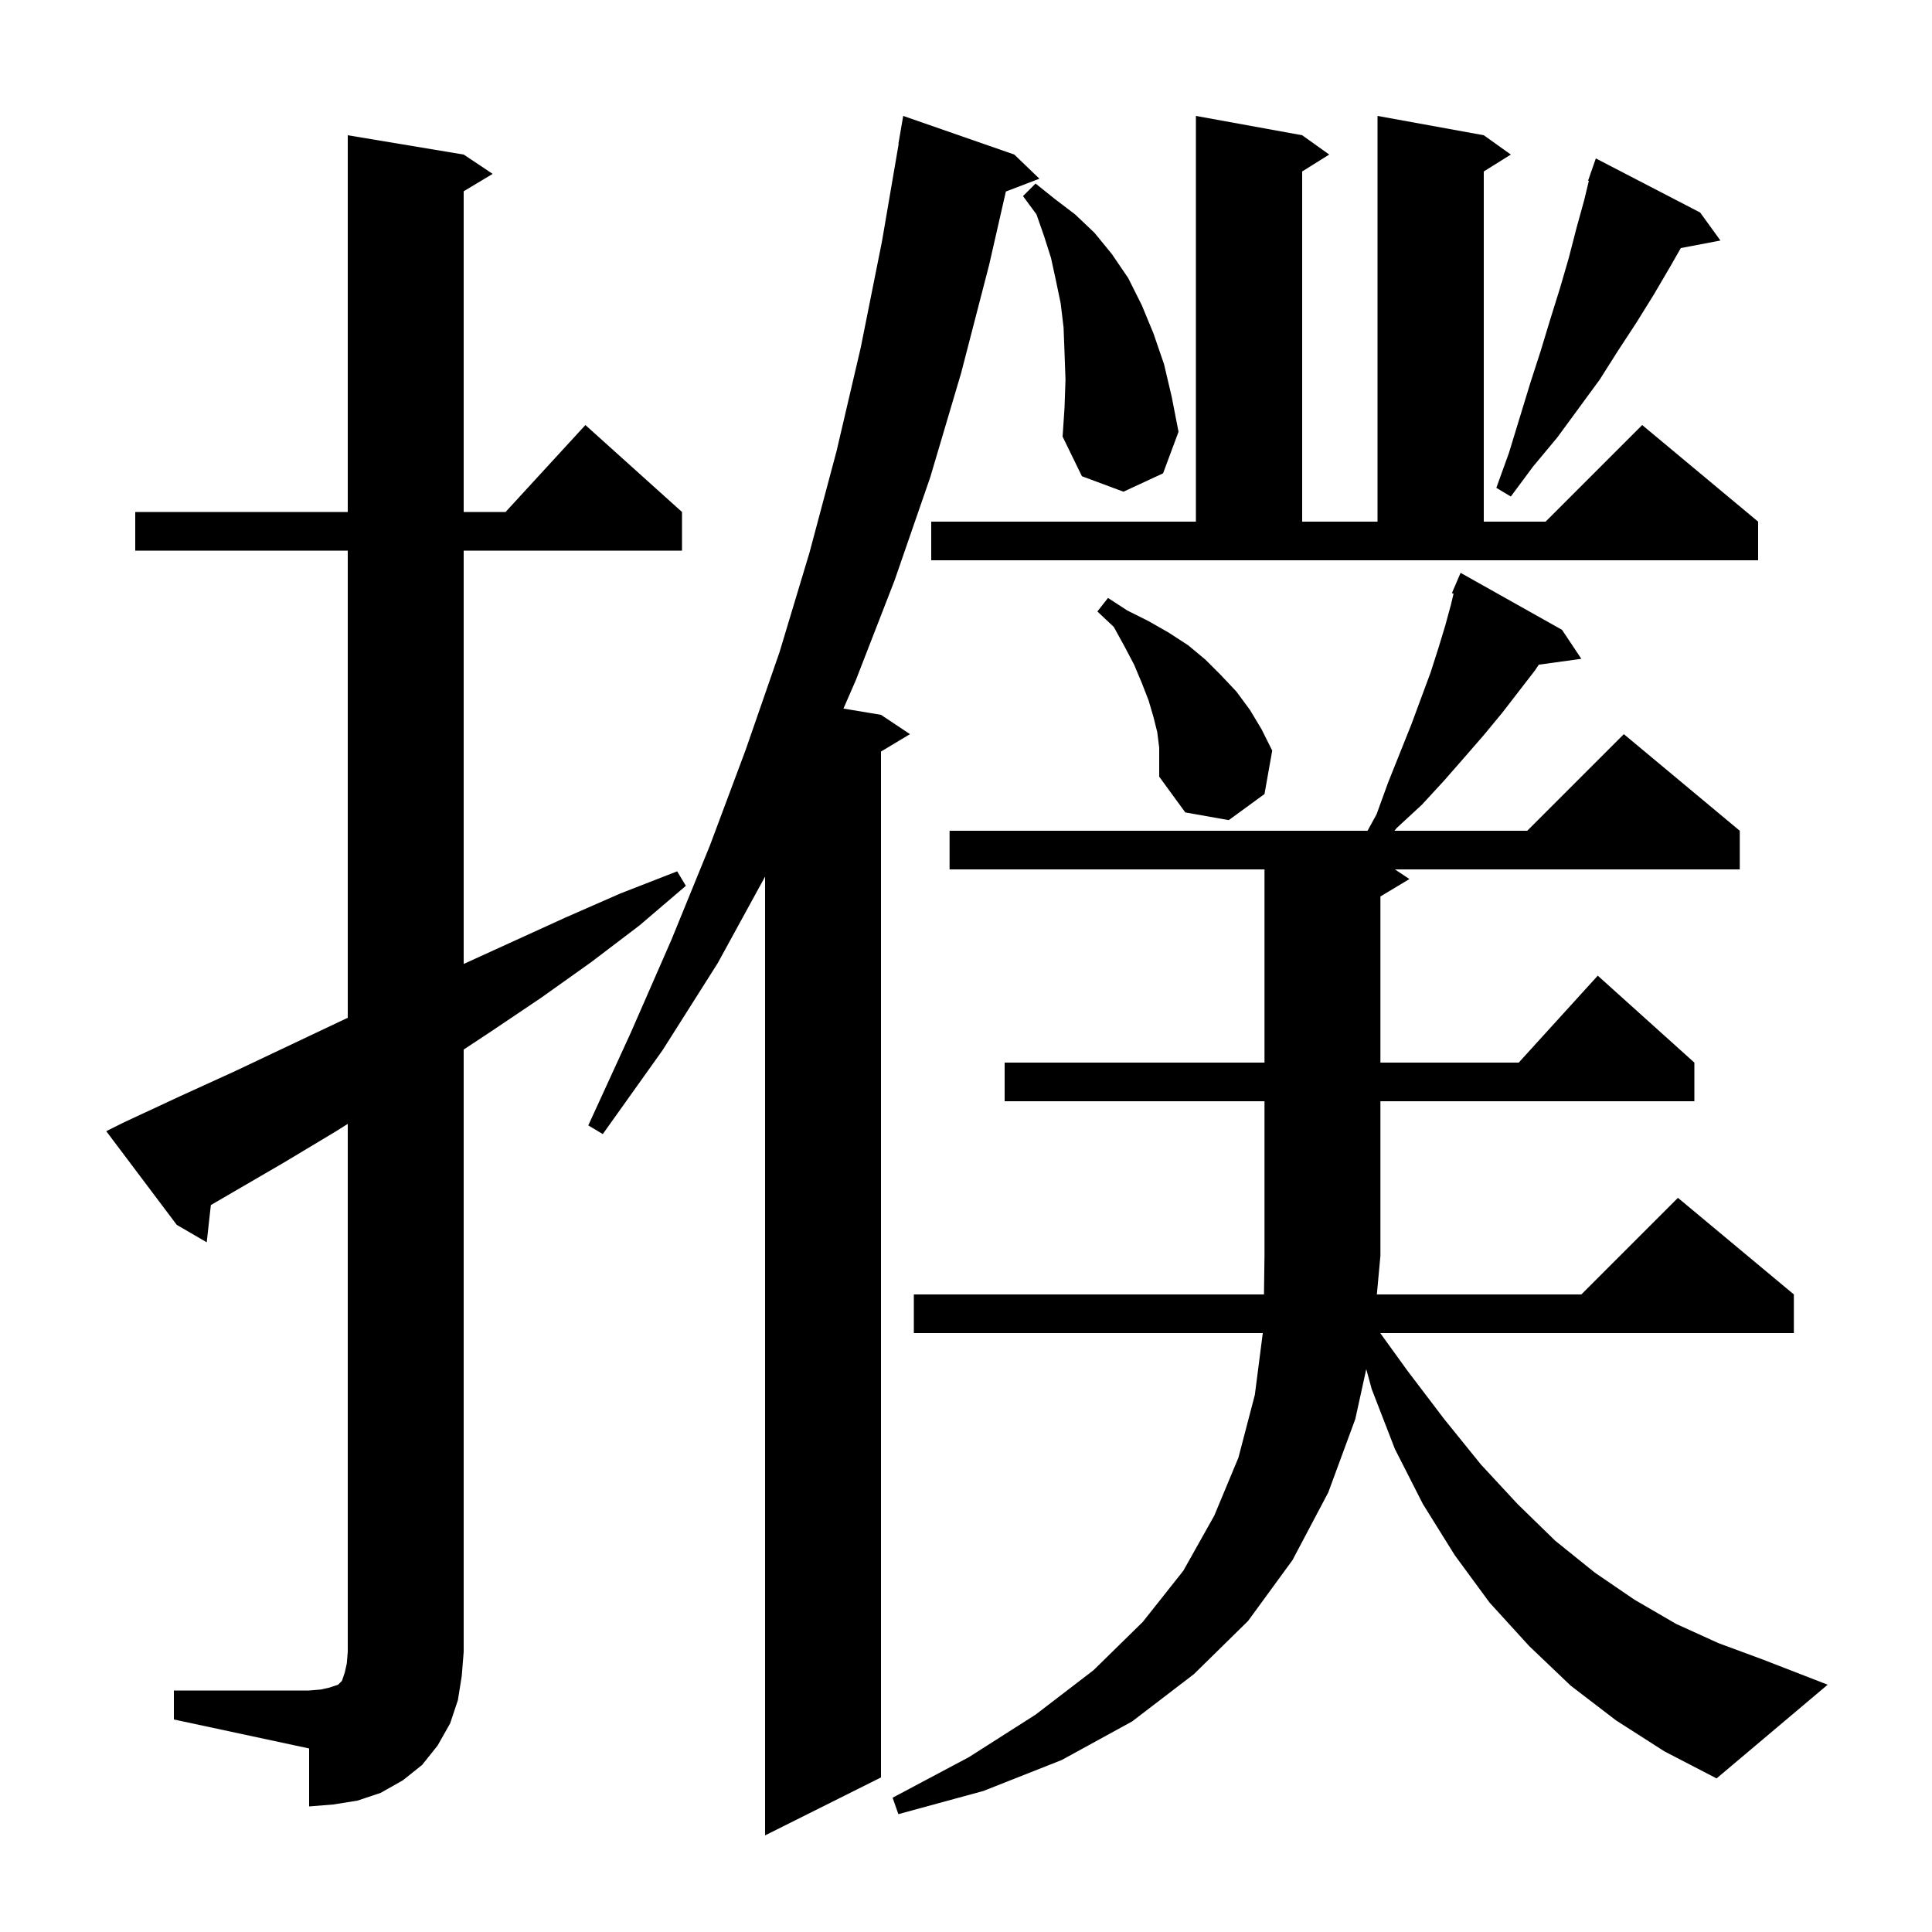 <svg xmlns="http://www.w3.org/2000/svg" xmlns:xlink="http://www.w3.org/1999/xlink" version="1.1" baseProfile="full" viewBox="0 0 200 200" width="200" height="200"><g fill="currentColor"><path d="M 105.0 16.0 L 107.6 18.5 L 104.127 19.826 L 102.4 27.4 L 99.5 38.6 L 96.3 49.4 L 92.6 60.1 L 88.6 70.4 L 87.314 73.352 L 91.2 74.0 L 94.2 76.0 L 91.2 77.8 L 91.2 184.0 L 79.2 190.0 L 79.2 90.748 L 74.3 99.7 L 68.6 108.7 L 62.4 117.4 L 60.9 116.5 L 65.3 106.9 L 69.5 97.3 L 73.5 87.5 L 77.2 77.6 L 80.7 67.5 L 83.8 57.2 L 86.6 46.7 L 89.1 36.0 L 91.3 25.0 L 93.028 14.903 L 93.0 14.9 L 93.5 12.0 Z M 167.3 178.1 L 162.6 174.5 L 158.3 170.4 L 154.2 165.9 L 150.6 161.0 L 147.3 155.7 L 144.4 150.0 L 142.0 143.8 L 141.435 141.729 L 140.3 146.9 L 137.5 154.5 L 133.8 161.5 L 129.2 167.8 L 123.6 173.3 L 117.2 178.2 L 109.9 182.2 L 101.8 185.4 L 93.0 187.8 L 92.4 186.1 L 100.3 181.9 L 107.2 177.5 L 113.2 172.9 L 118.3 167.9 L 122.5 162.6 L 125.7 156.9 L 128.2 150.9 L 129.9 144.4 L 130.723 138.0 L 94.6 138.0 L 94.6 134.0 L 130.846 134.0 L 130.9 130.0 L 130.9 114.0 L 104.0 114.0 L 104.0 110.0 L 130.9 110.0 L 130.9 90.0 L 98.3 90.0 L 98.3 86.0 L 141.568 86.0 L 142.5 84.3 L 143.7 81.0 L 146.1 75.0 L 148.1 69.6 L 148.9 67.1 L 149.6 64.8 L 150.2 62.6 L 150.472 61.457 L 150.3 61.4 L 151.2 59.3 L 161.7 65.2 L 163.7 68.2 L 159.295 68.808 L 158.9 69.4 L 155.5 73.8 L 153.6 76.1 L 151.6 78.4 L 149.5 80.8 L 147.2 83.3 L 144.6 85.7 L 144.354 86.0 L 158.1 86.0 L 168.1 76.0 L 180.1 86.0 L 180.1 90.0 L 144.4 90.0 L 145.9 91.0 L 142.9 92.8 L 142.9 110.0 L 157.218 110.0 L 165.4 101.0 L 175.4 110.0 L 175.4 114.0 L 142.9 114.0 L 142.9 130.0 L 142.532 134.0 L 163.7 134.0 L 173.7 124.0 L 185.7 134.0 L 185.7 138.0 L 142.883 138.0 L 145.7 141.9 L 149.5 146.9 L 153.3 151.6 L 157.1 155.7 L 161.0 159.5 L 165.1 162.8 L 169.2 165.6 L 173.5 168.1 L 177.9 170.1 L 182.5 171.8 L 189.2 174.4 L 177.7 184.1 L 172.3 181.3 Z M 18.0 175.0 L 32.0 175.0 L 33.2 174.9 L 34.1 174.7 L 35.0 174.4 L 35.4 174.0 L 35.7 173.1 L 35.9 172.2 L 36.0 171.0 L 36.0 116.344 L 34.8 117.1 L 29.3 120.4 L 21.828 124.747 L 21.4 128.6 L 18.3 126.8 L 11.0 117.1 L 12.8 116.2 L 18.6 113.5 L 24.3 110.9 L 35.7 105.5 L 36.0 105.363 L 36.0 57.0 L 14.0 57.0 L 14.0 53.0 L 36.0 53.0 L 36.0 14.0 L 48.0 16.0 L 51.0 18.0 L 48.0 19.8 L 48.0 53.0 L 52.336 53.0 L 60.6 44.0 L 70.6 53.0 L 70.6 57.0 L 48.0 57.0 L 48.0 99.789 L 58.5 95.0 L 64.2 92.5 L 70.1 90.2 L 71.0 91.7 L 66.2 95.8 L 61.2 99.6 L 56.0 103.3 L 50.8 106.8 L 48.0 108.649 L 48.0 171.0 L 47.8 173.5 L 47.4 176.0 L 46.6 178.4 L 45.3 180.7 L 43.7 182.7 L 41.7 184.3 L 39.4 185.6 L 37.0 186.4 L 34.5 186.8 L 32.0 187.0 L 32.0 181.0 L 18.0 178.0 Z M 119.8 75.8 L 119.4 74.2 L 118.9 72.5 L 118.2 70.7 L 117.4 68.8 L 116.4 66.9 L 115.3 64.9 L 113.6 63.3 L 114.7 61.9 L 116.7 63.2 L 118.9 64.3 L 121.0 65.5 L 123.0 66.8 L 124.8 68.3 L 126.4 69.9 L 128.0 71.6 L 129.4 73.5 L 130.6 75.5 L 131.7 77.7 L 130.9 82.2 L 127.2 84.9 L 122.7 84.1 L 120.0 80.4 L 120.0 77.4 Z M 96.4 54.0 L 123.8 54.0 L 123.8 12.0 L 134.8 14.0 L 137.6 16.0 L 134.8 17.75 L 134.8 54.0 L 142.6 54.0 L 142.6 12.0 L 153.6 14.0 L 156.4 16.0 L 153.6 17.75 L 153.6 54.0 L 160.0 54.0 L 170.0 44.0 L 182.0 54.0 L 182.0 58.0 L 96.4 58.0 Z M 176.0 22.0 L 178.1 24.9 L 173.998 25.678 L 172.9 27.6 L 171.2 30.5 L 169.4 33.4 L 167.5 36.3 L 165.6 39.3 L 161.2 45.3 L 158.7 48.3 L 156.4 51.4 L 154.9 50.5 L 156.2 46.9 L 158.4 39.7 L 159.5 36.3 L 160.5 33.0 L 161.5 29.8 L 162.4 26.7 L 163.2 23.6 L 164.0 20.7 L 164.477 18.722 L 164.4 18.7 L 164.67 17.923 L 164.7 17.8 L 164.712 17.804 L 165.2 16.4 Z M 110.3 39.3 L 110.2 36.5 L 110.1 33.9 L 109.8 31.4 L 109.3 29.0 L 108.8 26.7 L 108.1 24.5 L 107.3 22.2 L 105.9 20.3 L 107.2 19.0 L 109.2 20.6 L 111.3 22.2 L 113.3 24.1 L 115.1 26.3 L 116.8 28.8 L 118.2 31.6 L 119.4 34.5 L 120.5 37.7 L 121.3 41.1 L 122.0 44.7 L 120.4 49.0 L 116.3 50.9 L 112.0 49.3 L 110.0 45.2 L 110.2 42.2 Z "/></g></svg>